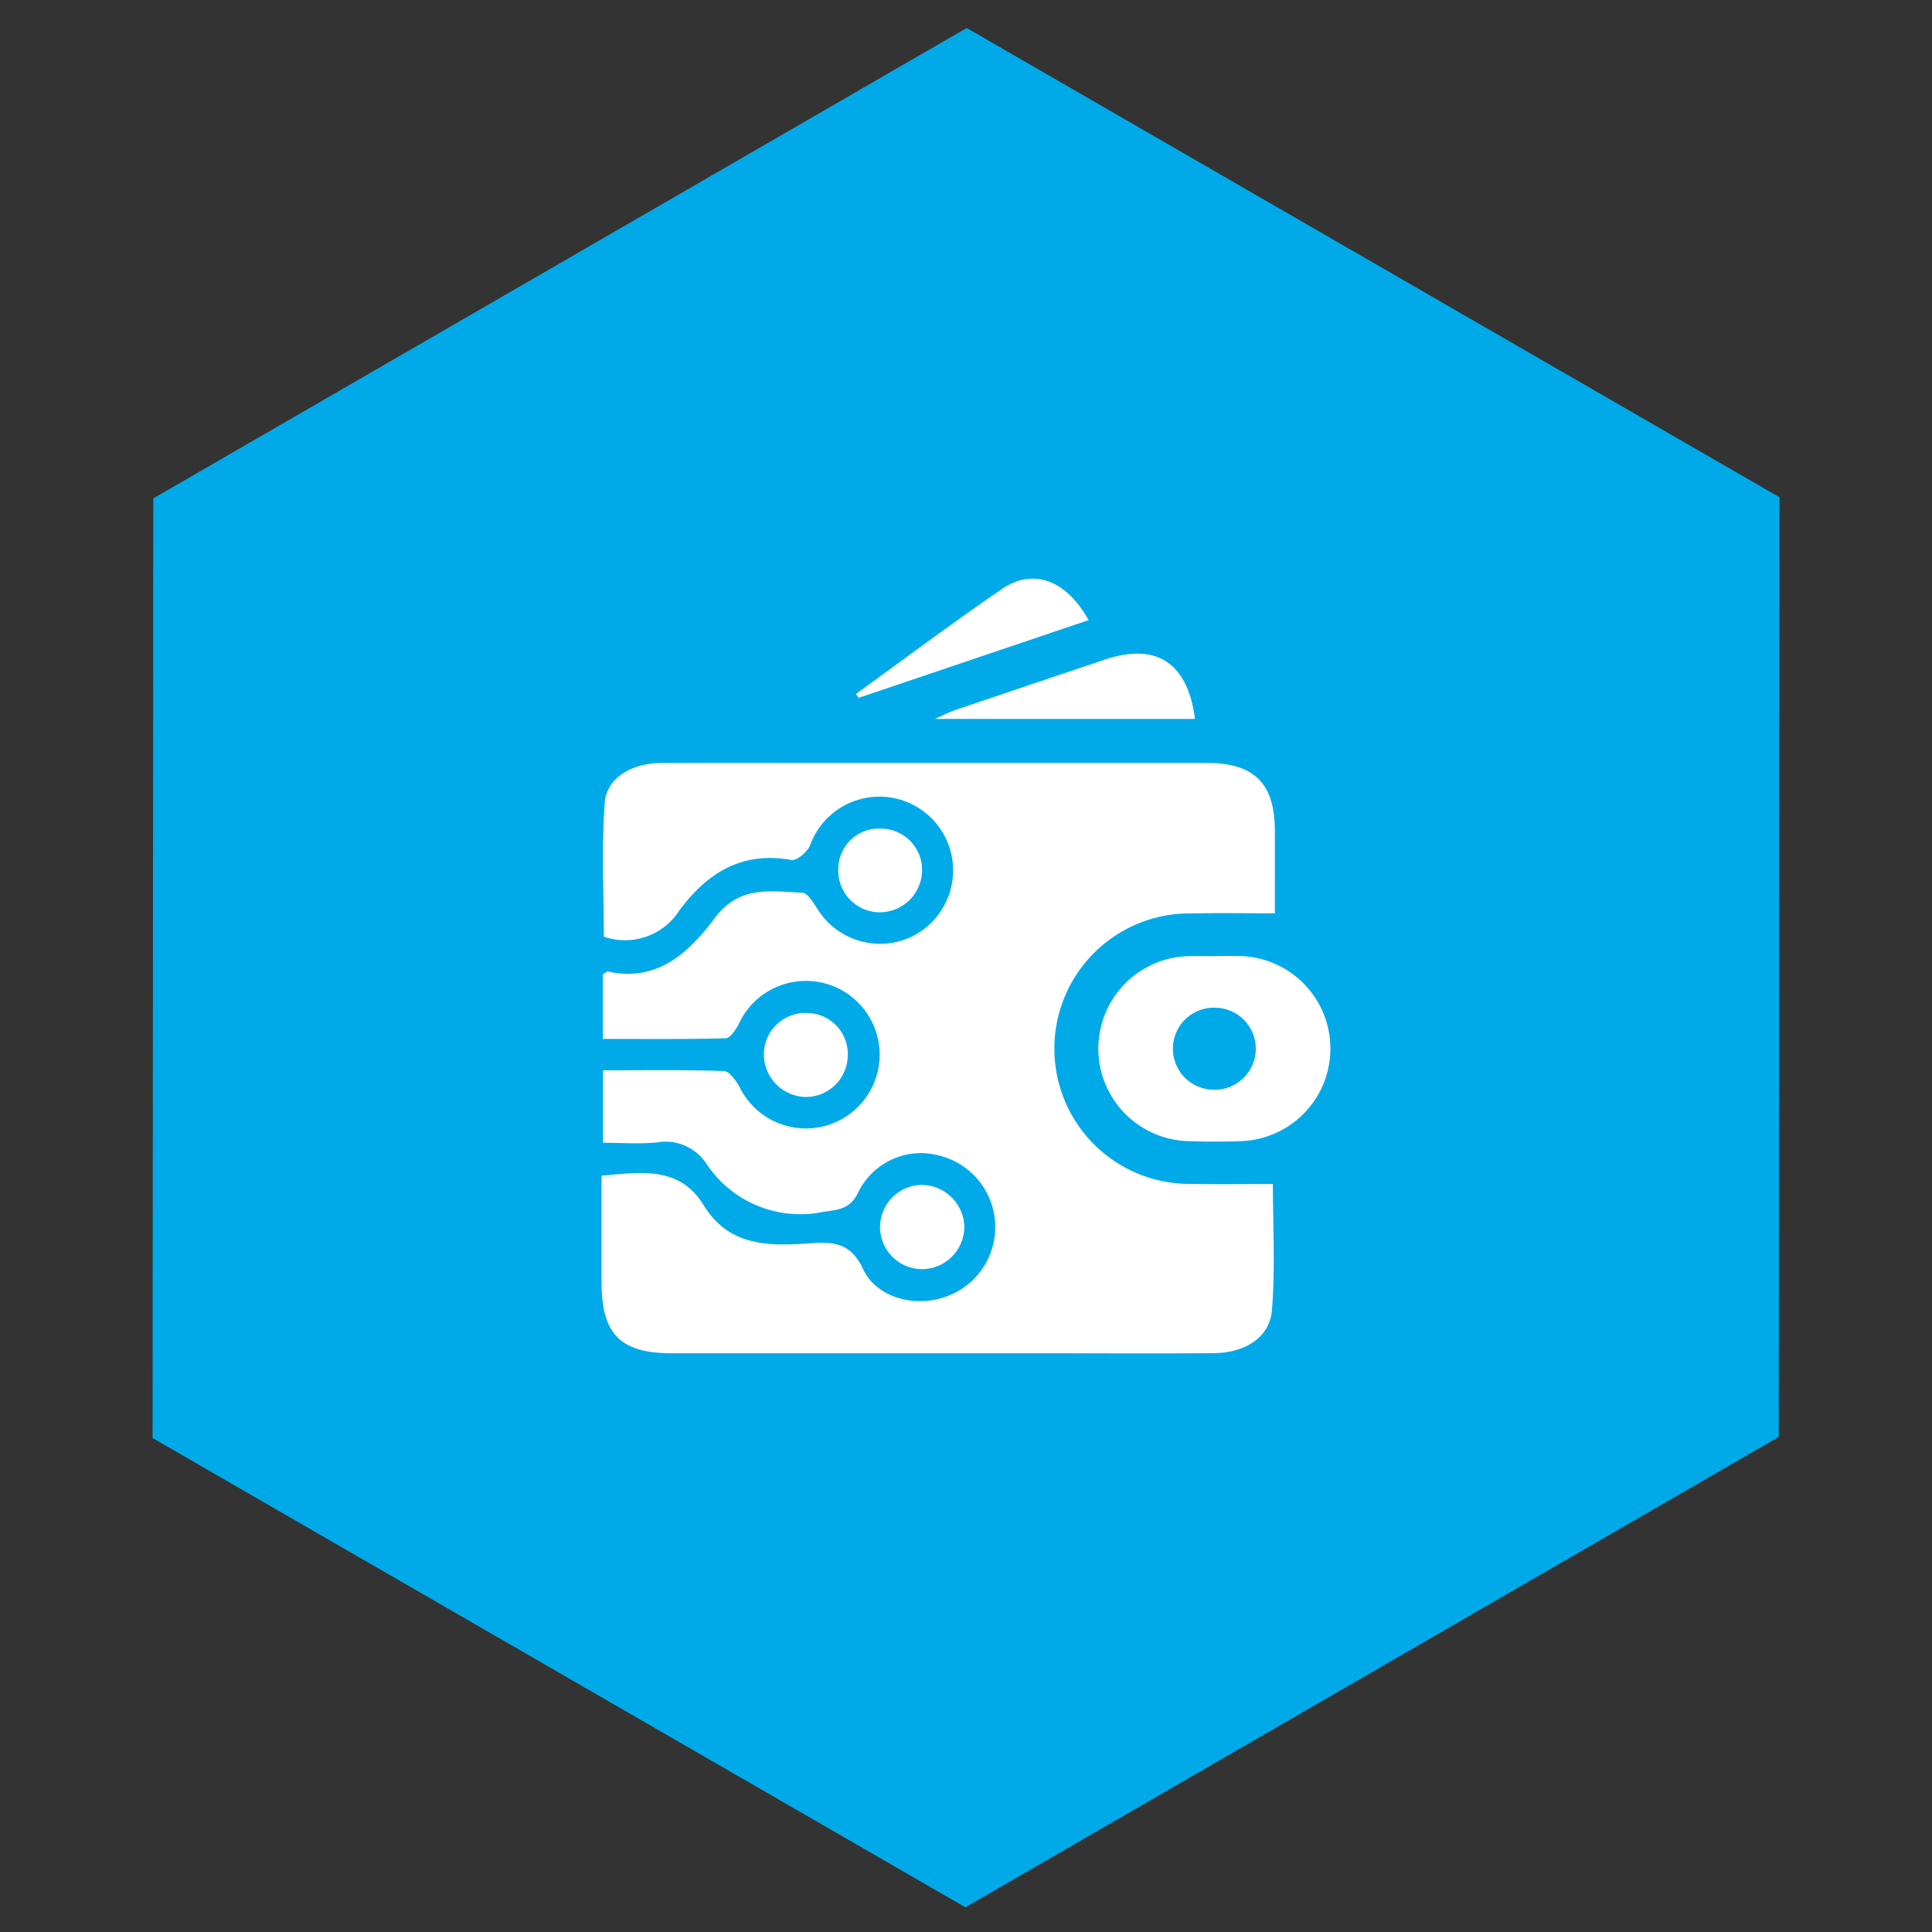 <svg xmlns="http://www.w3.org/2000/svg" xmlns:xlink="http://www.w3.org/1999/xlink" width="128" height="128" viewBox="0 0 128 128"><rect x="0" y="0" width="128" height="128" fill="#333333" stroke="none"/><defs><clipPath id="clip-path"><rect id="Rectangle_3263" data-name="Rectangle 3263" width="128" height="128" transform="translate(1348.423 4470.424)" fill="none" stroke="#707070" stroke-width="1"></rect></clipPath><clipPath id="clip-path-2"><rect id="Rectangle_3298" data-name="Rectangle 3298" width="48.297" height="51.333" fill="none"></rect></clipPath></defs><g id="Digital_Wallets_" data-name="Digital Wallets " transform="translate(-895.999 -2419)"><g id="Cross_Platform" data-name="Cross Platform" transform="translate(-452.424 -2051.424)" clip-path="url(#clip-path)"><path id="Polygon_29" data-name="Polygon 29" d="M93.265,0l31.088,53.936L93.265,107.872H31.088L0,53.936,31.088,0Z" transform="translate(1385.546 4456.735) rotate(30)" fill="#00aae8"></path><g id="Group_8909" data-name="Group 8909" transform="translate(1388.276 4508.757)"><g id="Group_8909-2" data-name="Group 8909" clip-path="url(#clip-path-2)"><path id="Path_15218" data-name="Path 15218" d="M.084,57.429V53.142c.169-.092.27-.2.344-.179,3.34.716,5.4-1.313,7.119-3.6,1.6-2.122,3.694-1.719,5.76-1.62.372.018.756.72,1.056,1.161a4.879,4.879,0,0,0,6.043,1.811,4.884,4.884,0,1,0-6.6-6.09c-.193.432-.879,1.009-1.234.945-3.28-.594-5.584.864-7.421,3.353a4.279,4.279,0,0,1-5,1.728c0-2.9-.155-5.9.061-8.864.121-1.657,1.78-2.63,3.725-2.64,3.95-.021,7.9-.007,11.85-.007q12.161,0,24.322,0c3.122,0,4.482,1.348,4.5,4.432.008,1.862,0,3.724,0,5.532-1.928,0-3.724-.029-5.518.006A8.961,8.961,0,1,0,39.1,67.03c1.758.033,3.518.005,5.378.005,0,2.682.165,5.525-.059,8.336-.146,1.836-1.775,2.857-3.874,2.874-3.534.028-7.068.008-10.6.008q-12.629,0-25.258,0C1.247,78.25.008,77,0,73.544c0-2.329,0-4.658,0-7.059,2.628-.225,5.159-.66,6.77,1.961,1.706,2.776,4.386,2.708,7.112,2.514,1.5-.106,2.633-.016,3.443,1.707.906,1.928,3.432,2.551,5.439,1.852a4.883,4.883,0,0,0-.425-9.375,4.626,4.626,0,0,0-5.285,2.35c-.545,1.2-1.277,1.233-2.358,1.388a7.468,7.468,0,0,1-7.776-3.229A3.233,3.233,0,0,0,3.694,64.28c-1.17.119-2.36.025-3.59.025v-4.8c2.737,0,5.376-.043,8.011.05.364.013.8.644,1.04,1.078a4.888,4.888,0,1,0-.076-4.168c-.2.367-.558.91-.856.918-2.688.071-5.378.042-8.138.042" transform="translate(0 -26.927)" fill="#fff"></path><path id="Path_15219" data-name="Path 15219" d="M113.2,80.162c.57,0,1.142-.02,1.712,0a6.133,6.133,0,0,1,0,12.262c-1.14.038-2.283.041-3.423,0a6.131,6.131,0,0,1,0-12.258c.57-.02,1.141,0,1.712,0m.066,3.416a2.718,2.718,0,1,0-.137,5.434,2.718,2.718,0,1,0,.137-5.434" transform="translate(-72.599 -55.153)" fill="#fff"></path><path id="Path_15220" data-name="Path 15220" d="M88.067,20.259H70.847c.594-.266.922-.446,1.271-.564q5-1.7,10.015-3.375c3.386-1.128,5.453.223,5.935,3.939" transform="translate(-48.75 -10.963)" fill="#fff"></path><path id="Path_15221" data-name="Path 15221" d="M54.033,7.645c3.227-2.332,6.41-4.729,9.7-6.971,2.053-1.4,4.241-.573,5.717,2.077L54.213,7.9Z" transform="translate(-37.18 0)" fill="#fff"></path><path id="Path_15222" data-name="Path 15222" d="M40.035,95.062a2.781,2.781,0,0,1-2.756,2.777,2.828,2.828,0,0,1-2.8-2.9,2.746,2.746,0,0,1,2.844-2.663,2.719,2.719,0,0,1,2.714,2.786" transform="translate(-23.722 -63.495)" fill="#fff"></path><path id="Path_15223" data-name="Path 15223" d="M53.014,58.652a2.758,2.758,0,0,1-2.724-2.79,2.694,2.694,0,0,1,2.884-2.753,2.737,2.737,0,0,1,2.668,2.833,2.819,2.819,0,0,1-2.829,2.711" transform="translate(-34.605 -36.542)" fill="#fff"></path><path id="Path_15224" data-name="Path 15224" d="M61.951,128.8a2.849,2.849,0,0,1,2.821,2.738,2.82,2.82,0,0,1-2.857,2.843,2.791,2.791,0,0,1,.037-5.581" transform="translate(-40.737 -88.629)" fill="#fff"></path></g></g></g></g></svg>